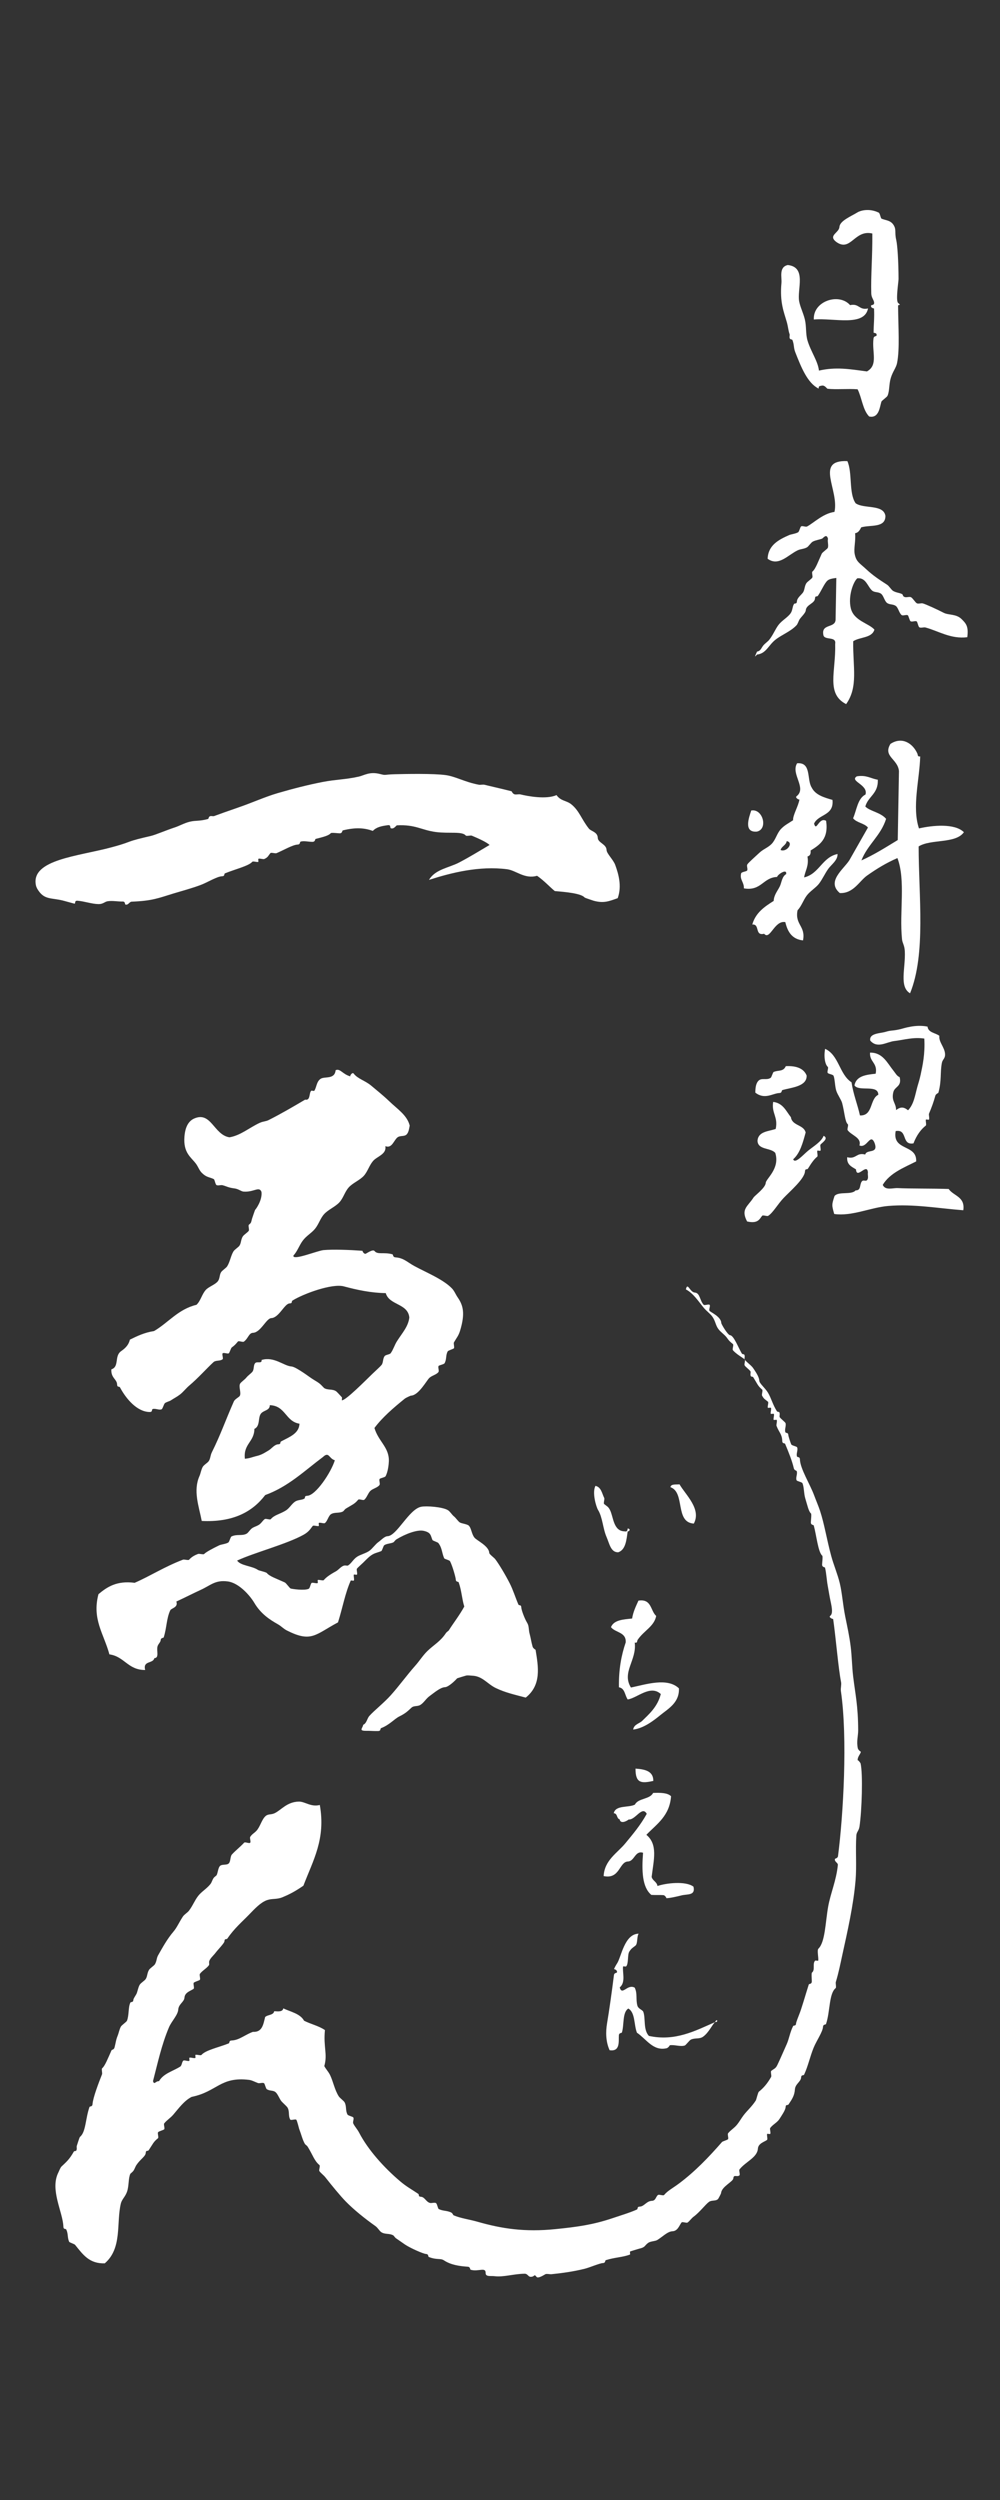 <?xml version="1.0" encoding="utf-8"?>
<!-- Generator: Adobe Illustrator 15.1.0, SVG Export Plug-In . SVG Version: 6.00 Build 0)  -->
<!DOCTYPE svg PUBLIC "-//W3C//DTD SVG 1.1//EN" "http://www.w3.org/Graphics/SVG/1.1/DTD/svg11.dtd">
<svg version="1.1" id="レイヤー_1" xmlns="http://www.w3.org/2000/svg" xmlns:xlink="http://www.w3.org/1999/xlink" x="0px"
	 y="0px" width="80px" height="200px" viewBox="0 0 80 200" enable-background="new 0 0 80 200" xml:space="preserve">
<rect x="0" y="0" width="80" height="200" fill="#333333" stroke="none"/>
<g>
	<path fill-rule="evenodd" fill="#ffffff" clip-rule="evenodd" d="M69.532,33.319c-0.514-0.525-0.577-1.487-0.923-2.176
		c-0.779-0.061-1.719,0.034-2.399-0.042c-0.075-0.009-0.218-0.309-0.476-0.249c-0.182,0.042-0.243,0.02-0.244,0.236
		c-0.887-0.438-1.389-1.688-1.869-2.914c-0.142-0.36-0.078-0.591-0.224-0.964c-0.04-0.104-0.228,0.01-0.235-0.244
		c-0.002-0.064,0.027-0.181,0.004-0.24c-0.105-0.28-0.107-0.555-0.223-0.964c-0.229-0.805-0.572-1.564-0.426-3.128
		c0.041-0.445-0.223-1.272,0.506-1.432c1.529,0.169,0.734,1.948,0.908,2.897c0.09,0.482,0.318,0.896,0.455,1.448
		c0.136,0.545,0.057,1.155,0.211,1.684c0.26,0.888,0.838,1.656,0.918,2.417c1.373-0.308,2.422-0.123,3.839,0.067
		c0.919-0.508,0.39-1.525,0.526-2.631c0.029-0.229,0.229-0.167,0.244-0.236c0.057-0.258-0.235-0.187-0.235-0.244
		c0.001-0.649,0.075-1.191,0.033-1.92c-0.001-0.021-0.282-0.028-0.235-0.244c0.012-0.057,0.264,0,0.244-0.235
		c-0.02-0.216-0.219-0.382-0.229-0.725c-0.041-1.452,0.102-2.987,0.084-4.799c-1.438-0.34-1.718,1.515-2.892,0.669
		c-0.667-0.527,0.228-0.709,0.261-1.195c0.034-0.494,0.92-0.843,1.461-1.175c0.182-0.112,0.886-0.354,1.68,0.029
		c0.109,0.053,0.143,0.442,0.23,0.484c0.281,0.133,0.705,0.112,0.953,0.497c0.251,0.391,0.072,0.573,0.219,1.204
		c0.1,0.436,0.181,1.719,0.186,3.123c0.001,0.214-0.244,1.741-0.033,1.92c0.313,0.265-0.007,0.071-0.005,0.239
		c0.015,1.734,0.141,3.434-0.079,4.56c-0.078,0.394-0.336,0.658-0.5,1.19c-0.16,0.514-0.092,1.049-0.266,1.436
		c-0.055,0.117-0.461,0.385-0.489,0.472C70.377,32.559,70.321,33.49,69.532,33.319z"/>
	<path fill-rule="evenodd" fill="#ffffff" clip-rule="evenodd" d="M69.442,24.676c-0.296,1.484-2.743,0.742-4.335,0.885
		c-0.083-1.475,2.018-2.159,2.9-1.15C68.744,24.25,68.706,24.837,69.442,24.676z"/>
	<path fill-rule="evenodd" fill="#ffffff" clip-rule="evenodd" d="M68.912,68.834c1.043-0.468,1.966-1.059,2.908-1.63
		c0.033-1.84,0.064-3.679,0.097-5.519c-0.094-0.984-1.298-1.157-0.682-2.172c0.933-0.612,1.781-0.044,2.147,0.757
		c0.068,0.151,0,0.269,0.234,0.245c-0.049,1.847-0.67,4.042-0.1,5.759c1.083-0.249,2.867-0.423,3.596,0.303
		c-0.666,0.941-2.639,0.525-3.621,1.137c-0.002,3.923,0.596,8.601-0.686,11.75c-0.89-0.525-0.352-2.008-0.42-3.368
		c-0.027-0.505-0.189-0.62-0.224-0.964c-0.221-2.19,0.305-4.707-0.367-6.487c-0.915,0.399-1.66,0.858-2.425,1.397
		c-0.623,0.44-1.096,1.453-2.185,1.402c-1.087-0.923,0.288-1.887,0.766-2.626c0.493-0.875,0.993-1.741,1.486-2.615
		c-0.288-0.352-0.909-0.379-1.188-0.741c0.291-0.674,0.36-1.581,0.993-1.903c0.23-0.792-1.314-1.064-0.694-1.453
		c0.782-0.125,1.113,0.184,1.675,0.27c0.059,1.118-0.767,1.323-0.997,2.143c0.366,0.387,1.209,0.458,1.663,0.989
		C70.465,66.858,69.409,67.557,68.912,68.834z"/>
	<path fill-rule="evenodd" fill="#ffffff" clip-rule="evenodd" d="M62.893,69.928c0.081-0.486-0.695,0.038-0.725,0.228
		c-1.139,0.042-1.252,1.147-2.656,0.914c0.023-0.497-0.355-0.698-0.219-1.204c0.031-0.117,0.443-0.144,0.483-0.231
		c0.062-0.128-0.063-0.36,0.009-0.48c0.088-0.147,0.674-0.657,0.977-0.943c0.296-0.279,0.694-0.41,0.973-0.703
		c0.331-0.349,0.414-0.839,0.741-1.188c0.3-0.32,0.638-0.475,0.972-0.703c-0.032-0.404,0.424-1.119,0.51-1.672
		c-0.013,0.082-0.377-0.134-0.236-0.243c0.855-0.66-0.482-1.784,0.046-2.64c1.168-0.105,0.759,1.312,1.167,1.94
		c0.289,0.586,0.969,0.793,1.663,0.989c0.134,1.28-1.12,1.121-1.474,1.896c0.197,0.711,0.369-0.551,0.964-0.224
		c0.214,1.442-0.505,1.92-1.241,2.378c0.033,0.28-0.061,0.427-0.248,0.477c0.125,0.781-0.184,1.113-0.27,1.675
		c1.217-0.288,1.434-1.61,2.673-1.874c0.027,0.499-0.501,0.851-0.741,1.187c-0.281,0.396-0.456,0.813-0.741,1.188
		c-0.239,0.315-0.72,0.602-0.976,0.943c-0.285,0.38-0.408,0.824-0.741,1.188c-0.228,1.163,0.665,1.244,0.438,2.407
		c-0.881-0.094-1.236-0.693-1.415-1.464c-0.88-0.165-1.222,1.485-1.696,0.931c-0.775,0.197-0.315-0.797-0.947-0.737
		c0.265-0.947,0.98-1.427,1.713-1.891c0.018-0.491,0.333-0.823,0.502-1.19C62.534,70.579,62.558,70.125,62.893,69.928z M62.446,68
		c0.49,0.219,1.088-0.604,0.491-0.711C62.875,67.631,62.535,67.688,62.446,68z"/>
	<path fill-rule="evenodd" fill="#ffffff" clip-rule="evenodd" d="M44.52,63.607c0.363,0.503,0.781,0.413,1.188,0.741
		c0.643,0.52,0.818,1.211,1.406,1.945c0.166,0.207,0.691,0.262,0.707,0.732c0.015,0.404,0.687,0.498,0.703,0.972
		c0.012,0.304,0.54,0.767,0.699,1.212c0.252,0.704,0.541,1.669,0.194,2.644c-0.737,0.264-1.13,0.42-1.924,0.207
		c0.009,0.002-0.7-0.232-0.716-0.252c-0.273-0.345-1.576-0.454-2.391-0.521c-0.354-0.281-0.853-0.833-1.42-1.225
		c-0.994,0.288-1.68-0.429-2.391-0.522c-2.229-0.291-4.495,0.283-6.256,0.852c0.503-0.856,1.594-0.962,2.425-1.398
		c0.881-0.463,1.641-0.938,2.424-1.398c-0.272-0.243-0.902-0.524-1.428-0.745c-0.084-0.036-0.427,0.059-0.479-0.008
		c-0.283-0.357-1.335-0.142-2.396-0.282c-1.157-0.152-1.618-0.612-3.111-0.534c-0.06,0.003-0.242,0.328-0.484,0.232
		c-0.094-0.038,0.029-0.28-0.236-0.245c-0.511,0.068-0.913,0.148-1.208,0.458c-0.677-0.242-1.364-0.295-2.399-0.042
		c-0.062,0.015-0.024,0.228-0.245,0.236c-0.091,0.003-0.668-0.073-0.719-0.013c-0.167,0.196-0.576,0.299-1.208,0.459
		c-0.065,0.017-0.021,0.227-0.245,0.235c-0.276,0.01-0.697-0.101-0.959-0.017c-0.087,0.029-0.004,0.228-0.245,0.236
		c-0.388,0.014-1.157,0.467-1.692,0.69c-0.086,0.037-0.423-0.075-0.479-0.008c-0.194,0.229-0.189,0.334-0.489,0.472
		c-0.087,0.041-0.421-0.078-0.479-0.008c-0.024,0.028,0.025,0.226-0.004,0.24c-0.089,0.039-0.422-0.078-0.48-0.009
		c-0.284,0.335-1.408,0.604-2.177,0.922c-0.11,0.045,0.014,0.227-0.244,0.236c-0.406,0.014-1.157,0.488-1.692,0.69
		c-0.71,0.27-1.493,0.475-2.172,0.682c-1.269,0.387-1.704,0.594-3.371,0.661c-0.177,0.008-0.267,0.293-0.485,0.232
		c-0.071-0.02,0.004-0.25-0.236-0.245c-0.385,0.011-0.819-0.083-1.199-0.021c-0.235,0.039-0.362,0.234-0.725,0.228
		c-0.543-0.01-1.138-0.228-1.675-0.27c-0.277-0.021-0.145,0.218-0.244,0.236c-0.018,0.004-0.733-0.203-0.956-0.257
		c-0.897-0.215-1.418-0.061-1.907-0.753c-0.103-0.146-0.192-0.282-0.231-0.484c-0.39-2.042,3.41-2.298,6.053-3.015
		c0.515-0.14,0.881-0.24,1.448-0.456c0.346-0.132,0.889-0.266,1.688-0.45c0.384-0.089,1.241-0.461,1.932-0.687
		c0.348-0.112,0.773-0.357,1.208-0.458c0.501-0.116,0.744-0.022,1.444-0.215c0.072-0.021,0.016-0.228,0.245-0.236
		c0.063-0.001,0.18,0.027,0.239,0.004c0.286-0.108,1.267-0.458,1.933-0.686c1.072-0.366,2.143-0.853,3.141-1.146
		c1.249-0.366,2.531-0.688,3.616-0.897c1.081-0.209,1.788-0.185,2.889-0.429c0.425-0.095,0.858-0.421,1.684-0.211
		c0.535,0.135,0.268,0.045,1.2,0.021c0.823-0.022,3.094-0.068,4.079,0.071c0.786,0.111,1.535,0.562,2.627,0.766
		c0.153,0.029,0.331-0.031,0.48,0.008c0.217,0.059,1.414,0.329,2.15,0.518c0.001,0,0.099,0.208,0.236,0.243
		c0.15,0.041,0.328-0.027,0.48,0.009C42.178,63.688,43.704,63.979,44.52,63.607z"/>
	<path fill-rule="evenodd" fill="#ffffff" clip-rule="evenodd" d="M60.101,64.84c0.931-0.17,1.366,1.492,0.451,1.688
		C59.462,66.622,59.916,65.393,60.101,64.84z"/>
	<path fill-rule="evenodd" fill="#ffffff" clip-rule="evenodd" d="M73.077,91.47c-0.991,0.172-0.431-1.157-1.423-0.985
		c-0.297,1.624,1.713,1.02,1.639,2.429c-1.004,0.507-2.096,0.925-2.674,1.874c0.203,0.472,0.8,0.241,1.196,0.26
		c0.967,0.05,2.807,0.024,4.079,0.071c0.389,0.568,1.33,0.604,1.17,1.701c-2.043-0.157-3.961-0.513-5.994-0.345
		c-1.431,0.118-2.92,0.849-4.332,0.644c-0.203-0.706-0.203-0.741,0.025-1.439c0.327-0.395,1.36-0.058,1.688-0.451
		c0.45,0.015,0.297-0.449,0.493-0.711c0.149-0.2,0.387,0.108,0.483-0.232c0.043-0.148-0.024-0.329,0.008-0.479
		c-0.05-0.844-0.903,0.585-0.955-0.257c-0.348-0.215-0.754-0.373-0.703-0.972c0.731,0.187,0.713-0.402,1.443-0.215
		c0.106-0.461,1.1-0.001,0.738-0.947c-0.347-0.799-0.596,0.488-1.205,0.219c0.197-0.623-0.639-0.804-0.938-1.217
		c-0.063-0.086,0.087-0.414,0.009-0.48c-0.225-0.189-0.256-0.946-0.451-1.688c-0.07-0.265-0.348-0.636-0.463-0.968
		c-0.119-0.342-0.11-0.903-0.219-1.204c-0.051-0.139-0.397-0.139-0.476-0.248c-0.063-0.087,0.086-0.414,0.009-0.48
		c-0.188-0.158-0.344-0.71-0.216-1.444c1.11,0.502,1.136,2.049,2.114,2.678c0.141,0.964,0.473,1.744,0.674,2.652
		c1.063,0.044,0.769-1.32,1.469-1.654c-0.004-0.861-1.565-0.219-1.908-0.753c0.143-0.75,0.91-0.85,1.697-0.931
		c0.173-0.875-0.504-0.93-0.451-1.688c1.02-0.015,1.364,0.817,1.895,1.474c0.135,0.166,0.251,0.402,0.473,0.488
		c0.191,0.769-0.391,0.735-0.502,1.191c-0.186,0.73,0.23,0.879,0.215,1.444c0.361-0.272,0.609-0.268,0.961,0.017
		c0.471-0.498,0.549-1.174,0.752-1.907c0.074-0.264,0.168-0.537,0.258-0.956c0.154-0.728,0.358-1.633,0.29-2.876
		c-0.899-0.134-1.655,0.113-2.404,0.198c-0.613,0.071-1.349,0.628-1.919-0.033c-0.117-0.597,0.805-0.576,1.212-0.699
		c0.522-0.157,0.498-0.056,1.204-0.219c0.229-0.053,1.186-0.402,2.164-0.203c0.059,0.494,0.633,0.491,0.947,0.737
		c-0.066,0.493,0.424,0.913,0.455,1.448c0.021,0.386-0.194,0.414-0.254,0.716c-0.15,0.781-0.008,1.41-0.281,2.395
		c-0.002,0.011-0.205,0.092-0.244,0.236c-0.127,0.474-0.284,0.906-0.505,1.431c-0.036,0.085,0.059,0.428-0.009,0.48
		c-0.027,0.022-0.226-0.033-0.239-0.004c-0.042,0.086,0.062,0.424-0.009,0.479C73.689,90.341,73.34,90.788,73.077,91.47z"/>
	<path fill-rule="evenodd" fill="#ffffff" clip-rule="evenodd" d="M64.531,86.04c0.039,0.899-1.266,0.961-1.941,1.167
		c-0.081,0.025-0.008,0.228-0.244,0.236c-0.524,0.018-1.165,0.559-1.92-0.033c0.001-0.408,0.055-0.759,0.258-0.956
		c0.26-0.25,0.634-0.011,0.964-0.223c0.09-0.058,0.17-0.442,0.249-0.475c0.381-0.165,0.76,0,0.968-0.464
		C63.719,85.252,64.3,85.478,64.531,86.04z"/>
	<path fill-rule="evenodd" fill="#ffffff" clip-rule="evenodd" d="M32.776,90.046c-0.049,0.273-0.09,0.558-0.252,0.715
		c-0.189,0.183-0.505,0.06-0.724,0.228c-0.299,0.23-0.44,0.917-0.972,0.703c0.113,0.652-0.662,0.814-0.981,1.183
		c-0.31,0.359-0.435,0.85-0.74,1.188c-0.328,0.361-0.896,0.573-1.217,0.939c-0.313,0.355-0.424,0.845-0.741,1.187
		c-0.335,0.36-0.886,0.576-1.217,0.939c-0.316,0.348-0.433,0.819-0.741,1.188c-0.292,0.35-0.682,0.545-0.976,0.943
		c-0.283,0.382-0.41,0.823-0.742,1.188c-0.094,0.441,1.924-0.395,2.408-0.438c0.753-0.068,2.012-0.025,3.12,0.054
		c-0.019-0.001,0.069,0.241,0.235,0.244c0.048,0,0.587-0.401,0.725-0.227c0.25,0.318,0.737,0.07,1.435,0.264
		c0.059,0.017,0.019,0.229,0.236,0.244c0.485,0.034,0.753,0.211,1.192,0.501c0.786,0.521,2.514,1.137,3.326,1.979
		c0.203,0.21,0.297,0.483,0.467,0.728c0.442,0.639,0.604,1.279,0.194,2.644c-0.131,0.434-0.281,0.575-0.497,0.952
		c-0.049,0.086,0.066,0.42-0.009,0.48c-0.066,0.051-0.447,0.17-0.483,0.231c-0.183,0.312-0.073,0.632-0.257,0.956
		c-0.058,0.1-0.444,0.146-0.485,0.23c-0.054,0.116,0.07,0.381-0.008,0.48c-0.166,0.211-0.533,0.278-0.728,0.467
		c-0.224,0.217-0.854,1.393-1.464,1.415c-0.053,0.002-0.426,0.185-0.484,0.231c-0.944,0.762-1.819,1.521-2.441,2.357
		c0.321,1.086,1.189,1.543,1.153,2.661c-0.007,0.235-0.065,0.834-0.261,1.196c-0.055,0.104-0.443,0.145-0.483,0.23
		c-0.056,0.117,0.068,0.378-0.008,0.48c-0.161,0.213-0.536,0.28-0.728,0.467c-0.187,0.18-0.29,0.559-0.493,0.712
		c-0.085,0.063-0.413-0.089-0.479-0.009c-0.304,0.358-0.448,0.381-0.972,0.703c-0.114,0.07-0.184,0.202-0.245,0.236
		c-0.3,0.168-0.669,0.034-0.964,0.223c-0.203,0.13-0.294,0.592-0.493,0.712c-0.088,0.054-0.416-0.085-0.479-0.009
		c-0.024,0.027,0.025,0.227-0.004,0.24c-0.087,0.04-0.421-0.077-0.48-0.009c-0.15,0.178-0.272,0.451-0.732,0.708
		c-1.359,0.756-3.94,1.424-5.317,2.066c0.28,0.422,1.188,0.418,1.668,0.75c0.086,0.059,0.647,0.166,0.715,0.253
		c0.208,0.261,0.798,0.454,1.427,0.745c0.117,0.053,0.386,0.459,0.472,0.487c0.123,0.04,1.098,0.181,1.439,0.025
		c0.122-0.055,0.148-0.425,0.249-0.476c0.089-0.045,0.42,0.08,0.48,0.008c0.023-0.027-0.026-0.226,0.004-0.239
		c0.087-0.04,0.421,0.077,0.479,0.009c0.185-0.219,0.474-0.432,0.972-0.703c0.226-0.123,0.451-0.459,0.729-0.469
		c0.048,0,0.201,0.029,0.239,0.005c0.279-0.178,0.416-0.503,0.733-0.707c0.255-0.165,0.706-0.278,0.968-0.463
		c0.253-0.181,0.492-0.542,0.732-0.708c0.188-0.129,0.479-0.459,0.728-0.467c0.744-0.025,1.71-2.153,2.682-2.354
		c0.417-0.087,1.741,0.01,2.155,0.277c0.171,0.11,0.319,0.371,0.471,0.488c0.145,0.111,0.333,0.398,0.471,0.488
		c0.129,0.084,0.587,0.131,0.716,0.253c0.217,0.207,0.219,0.672,0.462,0.968c0.194,0.234,1.16,0.666,1.179,1.221
		c0.004,0.1,0.394,0.387,0.472,0.488c0.282,0.368,0.79,1.203,1.166,1.941c0.272,0.534,0.447,1.123,0.691,1.691
		c0.048,0.113,0.227-0.016,0.235,0.244c0.007,0.203,0.262,0.888,0.459,1.209c0.186,0.302,0.098,0.523,0.224,0.963
		c0.069,0.249,0.114,0.585,0.222,0.965c0.038,0.131,0.237,0.248,0.236,0.244c0.223,1.363,0.487,2.812-0.787,3.826
		c-0.973-0.258-1.633-0.402-2.387-0.761c-0.685-0.327-1.07-0.966-1.903-0.993c-0.142-0.006-0.342-0.041-0.479-0.009
		c0.009-0.003-0.707,0.206-0.725,0.227c-0.12,0.143-0.674,0.693-0.972,0.704c-0.36,0.012-0.848,0.435-1.212,0.699
		c-0.304,0.218-0.447,0.516-0.733,0.707c-0.235,0.156-0.525,0.049-0.724,0.227c-0.274,0.246-0.433,0.438-0.972,0.703
		c-0.399,0.196-0.787,0.678-1.457,0.936c-0.104,0.039,0.009,0.227-0.244,0.235c-0.319,0.011-0.64-0.024-0.96-0.017
		c-0.614,0-0.29-0.184-0.231-0.484c0.281-0.123,0.299-0.495,0.493-0.711c0.38-0.425,1.163-1.042,1.709-1.65
		c0.685-0.764,1.281-1.6,1.961-2.367c0.343-0.385,0.611-0.826,0.981-1.182c0.498-0.482,1.026-0.752,1.465-1.416
		c0.073-0.111,0.206-0.174,0.243-0.235c0.321-0.521,0.857-1.206,1.233-1.899c-0.188-0.576-0.209-1.26-0.447-1.928
		c-0.033-0.096-0.227,0.004-0.235-0.244c-0.004-0.134-0.249-1.043-0.456-1.447c-0.053-0.104-0.438-0.162-0.475-0.249
		c-0.193-0.45-0.152-0.802-0.459-1.208c-0.058-0.076-0.445-0.179-0.475-0.248c-0.157-0.365-0.104-0.598-0.708-0.732
		c-0.511-0.113-1.471,0.252-2.171,0.682c-0.115,0.07-0.182,0.201-0.245,0.236c-0.179,0.102-0.516,0.092-0.725,0.227
		c-0.088,0.059-0.171,0.443-0.248,0.477c-0.318,0.137-0.591,0.137-0.968,0.463c-0.151,0.129-0.342,0.329-0.489,0.471
		c-0.105,0.104-0.416,0.372-0.488,0.473c-0.061,0.086,0.071,0.417-0.008,0.48c-0.029,0.021-0.226-0.035-0.24-0.004
		c-0.042,0.086,0.063,0.422-0.008,0.479c-0.027,0.021-0.228-0.031-0.24-0.004c-0.451,1.018-0.639,2.132-1.019,3.344
		c-1.818,0.971-2.121,1.645-4.092,0.647c-0.281-0.143-0.427-0.331-0.711-0.493c-0.665-0.373-1.377-0.844-1.89-1.713
		c-0.345-0.581-1.226-1.6-2.131-1.717c-1.009-0.131-1.358,0.312-2.172,0.682c-0.552,0.252-1.221,0.596-1.936,0.927
		c0.166,0.485-0.404,0.519-0.492,0.711c-0.303,0.656-0.278,1.411-0.518,2.151c-0.025,0.076-0.228,0.006-0.245,0.236
		c-0.01,0.154-0.192,0.291-0.248,0.477c-0.106,0.355,0.16,0.934-0.257,0.955c-0.105,0.461-0.934,0.174-0.736,0.947
		c-1.389,0.004-1.649-1.082-2.859-1.25c-0.453-1.662-1.405-2.811-0.876-4.816c0.697-0.581,1.459-1.094,2.896-0.909
		c1.27-0.554,2.377-1.284,3.874-1.854c0.085-0.032,0.424,0.073,0.479,0.009c0.183-0.215,0.44-0.363,0.729-0.467
		c0.084-0.031,0.426,0.071,0.479,0.008c0.123-0.145,0.714-0.463,1.212-0.699c0.14-0.066,0.563-0.111,0.724-0.227
		c0.09-0.066,0.165-0.436,0.249-0.477c0.424-0.207,0.84-0.026,1.204-0.219c0.157-0.083,0.284-0.352,0.488-0.472
		c0.162-0.096,0.311-0.126,0.485-0.231c0.219-0.133,0.313-0.354,0.488-0.471c0.088-0.06,0.415,0.084,0.48,0.008
		c0.294-0.348,0.72-0.393,1.212-0.699c0.272-0.17,0.472-0.536,0.733-0.707c0.226-0.148,0.507-0.111,0.724-0.227
		c0.128-0.068-0.028-0.228,0.244-0.236c0.685-0.024,1.915-1.879,2.21-2.842c-0.487-0.143-0.458-0.73-0.956-0.258
		c-1.464,1.09-2.752,2.362-4.614,3.041c-1.04,1.366-2.603,2.189-5.077,2.071c-0.229-1.177-0.708-2.422-0.177-3.604
		c0.082-0.181,0.126-0.484,0.252-0.715c0.092-0.166,0.396-0.329,0.489-0.473c0.143-0.22,0.11-0.43,0.252-0.715
		c0.704-1.416,1.07-2.51,1.751-4.051c0.092-0.209,0.435-0.342,0.488-0.471c0.109-0.261-0.122-0.717,0.017-0.959
		c0.069-0.119,0.375-0.328,0.489-0.473c0.152-0.191,0.348-0.305,0.488-0.471c0.166-0.197,0.058-0.561,0.253-0.717
		c0.148-0.119,0.532,0.084,0.484-0.23c1.01-0.299,1.771,0.479,2.391,0.521c0.211,0.016,0.633,0.285,0.952,0.496
		c0.26,0.172,0.445,0.316,0.711,0.492c0.27,0.18,0.496,0.279,0.712,0.493c0.02,0.019,0.24,0.247,0.236,0.243
		c0.288,0.188,0.668,0.059,0.956,0.258c0.1,0.07,0.37,0.385,0.471,0.488c0.012,0.012-0.013,0.24-0.004,0.24
		c0.325-0.002,1.879-1.578,2.438-2.117c0.223-0.217,0.618-0.57,0.732-0.709c0.153-0.185,0.089-0.505,0.252-0.715
		c0.089-0.115,0.405-0.122,0.484-0.232c0.206-0.284,0.308-0.652,0.497-0.951c0.425-0.672,0.904-1.169,0.993-1.902
		c-0.116-1.147-1.605-0.967-1.886-1.953c-1.168-0.014-2.289-0.254-3.352-0.539c-0.936-0.252-3.224,0.583-4.101,1.129
		c-0.134,0.084,0.033,0.226-0.244,0.235c-0.4,0.015-0.852,1.153-1.46,1.175c-0.399,0.015-0.852,1.153-1.461,1.175
		c-0.339,0.012-0.378,0.446-0.732,0.707c-0.086,0.063-0.413-0.087-0.479-0.009c-0.192,0.228-0.245,0.293-0.489,0.473
		c-0.079,0.059-0.177,0.444-0.249,0.475c-0.109,0.047-0.39-0.082-0.479-0.008c-0.08,0.066,0.072,0.416-0.009,0.48
		c-0.205,0.162-0.539,0.059-0.725,0.227c-0.536,0.49-1.218,1.268-1.953,1.887c-0.236,0.199-0.478,0.513-0.732,0.707
		c-0.242,0.186-0.468,0.294-0.728,0.467c-0.12,0.08-0.379,0.131-0.485,0.232c-0.073,0.07-0.17,0.434-0.248,0.477
		c-0.185,0.1-0.526-0.093-0.721-0.014c-0.109,0.045,0.02,0.24-0.243,0.236c-1.02-0.017-1.893-1.072-2.367-1.962
		c-0.068-0.128-0.226,0.028-0.236-0.245c-0.015-0.427-0.505-0.518-0.458-1.207c0.643-0.201,0.237-1.038,0.745-1.428
		c0.202-0.154,0.609-0.4,0.736-0.947c0.586-0.289,1.176-0.573,1.932-0.686c1.156-0.678,1.928-1.749,3.397-2.102
		c0.339-0.323,0.428-0.838,0.741-1.188c0.239-0.266,0.758-0.42,0.973-0.703c0.16-0.21,0.12-0.51,0.252-0.715
		c0.101-0.156,0.4-0.332,0.489-0.473c0.224-0.358,0.294-0.853,0.5-1.191c0.099-0.16,0.396-0.328,0.489-0.471
		c0.131-0.205,0.103-0.465,0.252-0.716c0.091-0.153,0.41-0.336,0.489-0.472c0.05-0.087-0.067-0.421,0.008-0.479
		c0.199-0.158,0.169-0.181,0.249-0.476c-0.003,0.009,0.231-0.699,0.252-0.716c0.054-0.043,0.586-0.774,0.505-1.432
		c-0.189-0.485-0.603,0.042-1.44-0.025c-0.189-0.015-0.401-0.214-0.715-0.253c-0.511-0.063-0.599-0.161-0.956-0.256
		c-0.138-0.038-0.352,0.052-0.48-0.008c-0.109-0.053-0.143-0.443-0.231-0.485c-0.365-0.172-0.578-0.126-0.951-0.496
		c-0.206-0.204-0.292-0.493-0.468-0.729c-0.395-0.532-1.027-0.862-0.922-2.177c0.034-0.42,0.149-1.138,0.745-1.426
		c1.393-0.643,1.592,1.289,2.855,1.489c0.896-0.15,1.602-0.782,2.42-1.157c0.294-0.134,0.469-0.099,0.724-0.228
		c0.988-0.498,1.969-1.074,2.91-1.629c0.45,0.095,0.295-0.556,0.492-0.712c0.037-0.029,0.215,0.041,0.24,0.004
		c0.187-0.268,0.166-0.715,0.496-0.951c0.326-0.232,1.136,0.082,1.213-0.699c0.377-0.157,0.543,0.327,1.191,0.501
		c-0.095-0.026,0.144-0.366,0.245-0.236c0.341,0.443,0.92,0.558,1.422,0.985c0.38,0.322,0.911,0.739,1.419,1.225
		C31.802,88.739,32.565,89.21,32.776,90.046z M21.584,112.414c0,0.451-0.523,0.389-0.732,0.707
		c-0.218,0.331-0.035,0.977-0.501,1.191c-0.008,1.051-0.894,1.191-0.761,2.388c0.429-0.038,0.564-0.131,0.964-0.224
		c0.401-0.092,0.708-0.307,0.968-0.463c0.183-0.109,0.443-0.457,0.728-0.467c0.272-0.01,0.116-0.168,0.244-0.236
		c0.667-0.355,1.433-0.626,1.465-1.414C22.835,113.723,22.849,112.451,21.584,112.414z"/>
	<path fill-rule="evenodd" fill="#ffffff" clip-rule="evenodd" d="M53.635,118.975c0.043-0.281,0.441-0.195,0.725-0.229
		c0.492,0.85,1.77,1.977,1.145,3.141C53.975,121.791,54.831,119.393,53.635,118.975z"/>
	<path fill-rule="evenodd" fill="#ffffff" clip-rule="evenodd" d="M51.076,128.051c1.068-0.166,0.951,0.811,1.419,1.226
		c-0.161,0.835-0.966,1.16-1.474,1.895c-0.082,0.12-0.003,0.29-0.244,0.235c0.182,1.411-1.063,2.37-0.303,3.596
		c1.176-0.242,2.912-0.827,3.84,0.066c0.049,1.143-0.854,1.625-1.479,2.135c-0.555,0.455-1.348,1.063-2.18,1.162
		c0.058-0.426,0.493-0.469,0.732-0.707c0.494-0.492,1.216-1.092,1.477-2.135c-0.838-0.773-1.885,0.318-2.646,0.434
		c-0.236-0.323-0.213-0.896-0.703-0.973c-0.026-1.411,0.191-2.568,0.542-3.591c0.055-0.839-0.831-0.77-1.179-1.22
		c0.229-0.578,0.976-0.619,1.691-0.691C50.659,128.923,50.877,128.496,51.076,128.051z"/>
	<path fill-rule="evenodd" fill="#ffffff" clip-rule="evenodd" d="M50.842,141.488c0.757,0.057,1.428,0.194,1.424,0.985
		C51.313,142.683,50.832,142.672,50.842,141.488z"/>
	<path fill-rule="evenodd" fill="#ffffff" clip-rule="evenodd" d="M53.684,143.699c-0.117,1.588-1.152,2.227-1.975,3.086
		c0.93,0.773,0.594,1.967,0.422,3.368c0.078,0.315,0.416,0.384,0.467,0.728c0.682-0.236,2.254-0.42,2.879,0.051
		c0.178,0.738-0.492,0.576-0.972,0.703c-0.243,0.063-0.978,0.234-1.204,0.219c0.034,0.002-0.089-0.234-0.235-0.244
		c-0.319-0.022-0.641,0.002-0.96-0.018c-0.74-0.621-0.771-1.93-0.662-3.371c-0.649-0.201-0.674,0.68-1.212,0.699
		c-0.704,0.024-0.634,1.441-1.94,1.166c0.063-1.271,1.094-1.844,1.727-2.611c0.613-0.742,1.232-1.477,1.721-2.369
		c-0.373-0.681-0.905,0.505-1.448,0.454c-0.196,0.163-0.663,0.362-0.72-0.013c-0.26-0.063-0.154-0.479-0.471-0.487
		c0.139-0.671,1.164-0.425,1.691-0.69c0.271-0.535,1.186-0.401,1.457-0.936C52.84,143.412,53.404,143.418,53.684,143.699z"/>
	<path fill-rule="evenodd" fill="#ffffff" clip-rule="evenodd" d="M66.24,43.104c-0.115-0.463-0.392-0.042-0.479-0.009
		c-0.185,0.07-0.488,0.112-0.725,0.227c-0.159,0.077-0.353,0.401-0.488,0.472c-0.271,0.139-0.479,0.114-0.725,0.227
		c-0.775,0.361-1.533,1.326-2.412,0.679c0.039-1.077,0.873-1.52,1.713-1.89c0.172-0.076,0.513-0.105,0.725-0.228
		c0.098-0.056,0.165-0.44,0.248-0.476c0.13-0.056,0.357,0.076,0.48,0.008c0.549-0.301,1.271-1.034,2.181-1.162
		c0.39-1.759-1.61-4.171,1.03-4.063c0.419,0.932,0.102,2.575,0.662,3.372c0.654,0.468,2.219,0.059,2.383,1.001
		c0.017,0.996-1.203,0.708-1.937,0.926c-0.11,0.212-0.218,0.426-0.489,0.472c0.065,0.599-0.124,1.219-0.029,1.679
		c0.129,0.616,0.371,0.688,0.939,1.217c0.498,0.463,0.981,0.792,1.66,1.229c0.146,0.095,0.336,0.41,0.471,0.488
		c0.256,0.149,0.48,0.138,0.715,0.253c0.094,0.045,0.025,0.188,0.236,0.244c0.137,0.037,0.354-0.053,0.48,0.008
		c0.141,0.069,0.355,0.436,0.471,0.488c0.132,0.06,0.34-0.029,0.479,0.008c0.235,0.064,1.171,0.49,1.668,0.75
		c0.386,0.201,0.993,0.072,1.431,0.505c0.364,0.359,0.566,0.589,0.455,1.448c-1.322,0.163-2.303-0.498-3.347-0.779
		c-0.136-0.036-0.354,0.055-0.479-0.008c-0.107-0.053-0.145-0.442-0.232-0.483c-0.121-0.058-0.37,0.067-0.479-0.008
		c-0.09-0.061-0.154-0.448-0.232-0.485c-0.119-0.056-0.376,0.069-0.48-0.008c-0.201-0.147-0.27-0.585-0.467-0.728
		c-0.229-0.166-0.512-0.086-0.715-0.252c-0.195-0.159-0.271-0.585-0.469-0.728c-0.229-0.167-0.514-0.081-0.715-0.253
		c-0.352-0.3-0.492-1.062-1.184-0.981c-0.324,0.279-0.748,1.435-0.521,2.392c0.24,1.014,1.428,1.194,1.89,1.713
		c-0.198,0.69-1.171,0.579-1.696,0.93c-0.035,2.073,0.416,3.652-0.567,5.031c-1.628-0.839-0.81-2.604-0.876-4.815
		c0.114-0.661-0.891-0.241-0.948-0.736c-0.163-0.904,0.927-0.508,0.981-1.184c0.02-1.12,0.039-2.24,0.059-3.36
		c-0.275,0.04-0.562,0.07-0.725,0.228c-0.25,0.243-0.453,0.77-0.74,1.188c-0.092,0.132-0.225-0.042-0.244,0.236
		c-0.029,0.404-0.703,0.473-0.736,0.947c-0.015,0.205-0.373,0.525-0.493,0.711c-0.079,0.123-0.144,0.364-0.247,0.476
		c-0.475,0.506-1.18,0.751-1.702,1.17c-0.556,0.447-0.726,1.091-1.46,1.175c-0.294,0.331-0.094,0.019,0.004-0.24
		c0.289-0.043,0.336-0.279,0.488-0.471c0.146-0.186,0.359-0.311,0.488-0.472c0.313-0.39,0.48-0.844,0.74-1.188
		c0.282-0.369,0.744-0.601,0.977-0.943c0.156-0.229,0.127-0.497,0.254-0.715c0.072-0.125,0.225,0.036,0.244-0.236
		c0.02-0.284,0.377-0.532,0.492-0.711c0.132-0.205,0.104-0.464,0.252-0.716c0.091-0.153,0.41-0.336,0.489-0.472
		c0.05-0.087-0.067-0.42,0.009-0.479c0.251-0.2,0.467-0.826,0.744-1.428c0.054-0.116,0.46-0.385,0.488-0.471
		C66.299,43.605,66.184,43.327,66.24,43.104z"/>
	<path fill-rule="evenodd" fill="#ffffff" clip-rule="evenodd" d="M65.888,90.865c0.467,0.215-0.195,0.597-0.253,0.715
		c-0.041,0.086,0.063,0.424-0.008,0.479c-0.029,0.023-0.226-0.033-0.24-0.004c-0.043,0.087,0.063,0.424-0.009,0.48
		c-0.226,0.178-0.442,0.462-0.736,0.947c-0.077,0.127-0.226-0.038-0.245,0.236c-0.041,0.603-1.217,1.6-1.717,2.13
		c-0.47,0.498-0.845,1.177-1.225,1.419c-0.088,0.056-0.415-0.084-0.48-0.008c-0.214,0.252-0.318,0.658-1.207,0.458
		c-0.526-0.994,0.058-1.199,0.512-1.911c0.115-0.178,0.953-0.767,0.981-1.182c0.022-0.328,1.151-1.134,0.763-2.388
		c-0.361-0.437-1.404-0.218-1.424-0.985c0.068-0.743,0.865-0.734,1.457-0.935c0.205-0.985-0.348-1.238-0.203-2.164
		c0.794,0.099,1.029,0.737,1.419,1.225c0.095,0.694,1.022,0.585,1.179,1.221c-0.225,0.826-0.445,1.655-0.997,2.143
		c0.149,0.409,0.808-0.374,1.212-0.699C65.131,91.67,65.717,91.325,65.888,90.865z"/>
	<path fill-rule="evenodd" fill="#ffffff" clip-rule="evenodd" d="M54.871,103.154c0.137-0.628,0.307,0.224,0.716,0.252
		c0.421,0.03,0.39,0.643,0.703,0.973c0.077,0.082,0.401-0.073,0.479,0.008c0.08,0.083-0.084,0.392-0.008,0.48
		c0.109,0.127,0.925,0.466,0.943,0.977c0.003,0.09,0.51,0.959,0.703,0.972c0.302,0.022,0.689,1.063,0.934,1.457
		c0.084,0.134,0.227-0.033,0.236,0.245c0.002,0.047-0.029,0.201-0.004,0.238c0.16,0.242,0.527,0.45,0.707,0.733
		c0.119,0.187,0.451,0.638,0.464,0.968c0.008,0.225,0.476,0.585,0.702,0.973c0.26,0.445,0.368,0.928,0.695,1.452
		c0.084,0.136,0.227-0.033,0.236,0.244c0.002,0.056-0.029,0.19-0.005,0.24c0.056,0.11,0.448,0.405,0.472,0.487
		c0.061,0.215-0.094,0.515-0.014,0.721c0.043,0.105,0.228-0.01,0.236,0.244c0.003,0.068,0.16,0.568,0.229,0.725
		c0.049,0.114,0.432,0.154,0.476,0.248c0.089,0.198-0.093,0.517-0.013,0.721c0.04,0.104,0.227-0.01,0.235,0.242
		c0.026,0.759,0.813,1.98,1.149,2.902c0.133,0.364,0.328,0.811,0.459,1.207c0.355,1.078,0.534,2.281,0.897,3.617
		c0.194,0.716,0.507,1.446,0.683,2.172c0.186,0.766,0.247,1.716,0.433,2.648c0.171,0.852,0.334,1.576,0.438,2.406
		c0.102,0.803,0.104,1.621,0.199,2.404c0.174,1.447,0.398,2.34,0.403,4.328c0.001,0.42-0.15,0.896-0.025,1.439
		c0.026,0.111,0.237,0.291,0.236,0.244c0.007,0.189-0.271,0.383-0.253,0.716c-0.004-0.085,0.219,0.171,0.236,0.244
		c0.191,0.829,0.102,3.769-0.088,5.04c-0.055,0.357-0.234,0.426-0.253,0.715c-0.077,1.171,0.036,2.423-0.063,3.6
		c-0.166,1.967-0.639,4.047-1.064,5.982c-0.156,0.713-0.283,1.377-0.517,2.152c-0.024,0.079,0.051,0.432-0.009,0.479
		c-0.545,0.43-0.436,1.879-0.771,2.867c-0.026,0.08-0.228,0.002-0.243,0.236c-0.029,0.41-0.517,1.096-0.75,1.666
		c-0.295,0.723-0.435,1.447-0.758,2.148c-0.049,0.109-0.227-0.023-0.244,0.235c-0.023,0.345-0.466,0.511-0.496,0.952
		c-0.033,0.481-0.209,0.756-0.502,1.191c-0.088,0.131-0.225-0.043-0.242,0.234c-0.018,0.239-0.313,0.662-0.498,0.951
		c-0.172,0.271-0.551,0.453-0.732,0.709c-0.061,0.084,0.071,0.417-0.008,0.479c-0.029,0.023-0.225-0.033-0.24-0.004
		c-0.043,0.086,0.063,0.424-0.008,0.48c-0.201,0.158-0.703,0.266-0.732,0.707c-0.05,0.707-0.991,1.039-1.47,1.654
		c-0.065,0.085,0.073,0.416-0.009,0.48c-0.195,0.154-0.46-0.11-0.483,0.232c-0.02,0.275-0.944,0.656-0.981,1.182
		c-0.003,0.038-0.207,0.438-0.248,0.477c-0.194,0.188-0.492,0.06-0.724,0.228c-0.269,0.193-0.759,0.843-1.221,1.178
		c-0.177,0.129-0.338,0.37-0.489,0.472c-0.087,0.06-0.413-0.085-0.479-0.008c-0.166,0.195-0.292,0.692-0.734,0.707
		c-0.391,0.014-0.803,0.453-1.211,0.699c-0.171,0.104-0.535,0.091-0.725,0.227c-0.32,0.232-0.201,0.346-0.729,0.469
		c0.01-0.004-0.707,0.207-0.724,0.227c-0.021,0.025,0.022,0.23-0.004,0.24c-0.601,0.226-1.19,0.215-1.929,0.447
		c-0.085,0.025-0.006,0.227-0.244,0.235c-0.251,0.009-1.07,0.361-1.448,0.454c-0.9,0.223-1.714,0.336-2.647,0.435
		c-0.152,0.016-0.332-0.043-0.48-0.009c-0.043,0.01-0.592,0.395-0.725,0.227c-0.229-0.29-0.111-0.002-0.479-0.008
		c-0.196-0.004-0.233-0.252-0.477-0.248c-0.861,0.01-1.704,0.289-2.403,0.197c-0.307-0.039-0.722,0.07-0.716-0.252
		c0.009-0.514-0.572-0.082-1.196-0.261c-0.062-0.018-0.015-0.229-0.235-0.244c-0.637-0.044-1.337-0.133-1.911-0.513
		c-0.271-0.18-0.552-0.013-1.196-0.262c-0.093-0.035,0.009-0.227-0.236-0.244c-0.232-0.017-1.247-0.471-1.667-0.749
		c-0.259-0.173-0.444-0.316-0.711-0.493c-0.112-0.073-0.176-0.207-0.236-0.244c-0.297-0.182-0.659-0.061-0.956-0.256
		c-0.16-0.105-0.278-0.351-0.472-0.488c-0.891-0.633-1.732-1.316-2.366-1.962c-0.445-0.454-1.106-1.263-1.647-1.949
		c-0.124-0.158-0.376-0.347-0.471-0.487c-0.059-0.088,0.085-0.415,0.009-0.48c-0.423-0.358-0.516-0.773-0.935-1.457
		c-0.07-0.115-0.2-0.182-0.236-0.244c-0.195-0.344-0.261-0.688-0.459-1.208c-0.021-0.06-0.16-0.654-0.227-0.724
		c-0.066-0.068-0.433,0.068-0.48-0.008c-0.181-0.297-0.038-0.662-0.223-0.965c-0.07-0.113-0.365-0.365-0.472-0.488
		c-0.165-0.189-0.285-0.559-0.468-0.729c-0.201-0.188-0.461-0.085-0.716-0.252c-0.09-0.061-0.152-0.447-0.23-0.484
		c-0.133-0.063-0.343,0.042-0.48-0.008c-0.275-0.104-0.482-0.226-0.715-0.254c-2.303-0.275-2.55,0.949-4.585,1.36
		c-0.594,0.304-1.015,0.886-1.464,1.415c-0.245,0.287-0.506,0.426-0.733,0.707c-0.067,0.083,0.074,0.416-0.008,0.48
		c-0.086,0.068-0.423,0.146-0.484,0.23c-0.062,0.086,0.071,0.418-0.008,0.48c-0.369,0.292-0.394,0.438-0.736,0.947
		c-0.089,0.131-0.225-0.041-0.244,0.236c-0.02,0.271-0.432,0.492-0.736,0.947c-0.106,0.156-0.136,0.307-0.249,0.475
		c-0.047,0.072-0.242,0.23-0.245,0.236c-0.167,0.357-0.104,0.98-0.265,1.436c-0.146,0.414-0.415,0.605-0.497,0.952
		c-0.369,1.565,0.126,3.566-1.284,4.778c-1.234,0.034-1.732-0.684-2.375-1.482c-0.058-0.071-0.447-0.182-0.476-0.248
		c-0.149-0.346-0.063-0.611-0.223-0.965c-0.053-0.115-0.226,0.02-0.236-0.243c-0.041-1.167-1.093-2.953-0.404-4.327
		c0.048-0.099,0.164-0.396,0.249-0.477c0.328-0.316,0.627-0.545,0.981-1.183c0.067-0.123,0.225,0.033,0.243-0.235
		c0.005-0.064-0.02-0.183,0.004-0.24c0.011-0.027,0.212-0.685,0.252-0.716c0.477-0.377,0.434-1.456,0.762-2.388
		c0.03-0.084,0.228,0.002,0.244-0.234c0.037-0.518,0.484-1.688,0.762-2.389c0.034-0.084-0.057-0.428,0.008-0.479
		c0.225-0.178,0.479-0.834,0.746-1.428c0.037-0.082,0.19-0.035,0.245-0.236c0.099-0.37,0.104-0.591,0.256-0.955
		c0.071-0.17,0.131-0.498,0.253-0.716c0.067-0.12,0.451-0.374,0.488-0.472c0.176-0.461,0.086-1.056,0.265-1.436
		c0.053-0.111,0.226,0.023,0.245-0.236c0.008-0.111,0.186-0.346,0.249-0.475c0.089-0.186,0.122-0.485,0.252-0.717
		c0.093-0.164,0.396-0.328,0.488-0.471c0.136-0.21,0.105-0.455,0.253-0.715c0.086-0.154,0.413-0.34,0.488-0.473
		c0.152-0.271,0.115-0.475,0.253-0.715c0.366-0.639,0.706-1.277,1.233-1.899c0.272-0.322,0.413-0.681,0.741-1.188
		c0.11-0.171,0.374-0.321,0.489-0.472c0.319-0.42,0.437-0.793,0.74-1.187c0.258-0.335,0.693-0.583,0.977-0.944
		c0.12-0.152,0.134-0.303,0.249-0.475c0.074-0.112,0.207-0.176,0.245-0.236c0.092-0.15,0.118-0.552,0.251-0.716
		c0.165-0.2,0.545-0.054,0.725-0.228c0.158-0.153,0.104-0.554,0.252-0.715c0.307-0.334,0.608-0.551,0.977-0.943
		c0.075-0.08,0.401,0.085,0.48,0.008c0.083-0.079-0.059-0.383,0.009-0.48c0.164-0.236,0.307-0.28,0.488-0.471
		c0.308-0.324,0.425-0.916,0.741-1.188c0.217-0.187,0.428-0.086,0.724-0.228c0.529-0.253,0.975-0.907,1.936-0.927
		c0.49-0.008,0.959,0.454,1.675,0.27c0.482,2.734-0.536,4.416-1.313,6.458c-0.586,0.401-1.017,0.653-1.696,0.932
		c-0.422,0.173-0.821,0.086-1.203,0.218c-0.52,0.18-0.981,0.68-1.461,1.176c-0.522,0.539-1.184,1.104-1.713,1.89
		c-0.089,0.132-0.225-0.041-0.244,0.236c-0.011,0.151-0.527,0.665-0.736,0.947c-0.137,0.183-0.476,0.464-0.493,0.711
		c-0.002,0.048,0.022,0.202-0.004,0.24c-0.18,0.261-0.572,0.467-0.732,0.707c-0.058,0.087,0.07,0.419-0.008,0.48
		s-0.435,0.157-0.484,0.231c-0.058,0.086,0.07,0.418-0.009,0.48c-0.2,0.158-0.701,0.267-0.732,0.707
		c-0.024,0.346-0.466,0.511-0.497,0.951c-0.031,0.448-0.531,0.924-0.745,1.428c-0.596,1.408-0.913,2.912-1.275,4.299
		c0.101,0.35,0.211-0.021,0.48,0.008c0.368-0.631,1.101-0.789,1.701-1.171c0.132-0.083,0.13-0.39,0.249-0.476
		c0.086-0.063,0.414,0.087,0.48,0.008c0.026-0.031-0.031-0.221,0.004-0.24c0.089-0.048,0.417,0.082,0.479,0.009
		c0.023-0.027-0.026-0.226,0.004-0.239c0.087-0.041,0.421,0.076,0.479,0.008c0.329-0.388,1.38-0.604,2.177-0.922
		c0.107-0.043-0.011-0.227,0.245-0.236c0.592-0.021,1.053-0.455,1.692-0.689c0.754,0.047,0.836-0.602,0.981-1.184
		c0.197-0.203,0.66-0.131,0.728-0.468c0.34,0.026,0.679,0.052,0.724-0.227c0.603,0.282,1.353,0.422,1.663,0.989
		c0.533,0.271,1.196,0.418,1.668,0.748c-0.134,1.375,0.224,1.91-0.05,2.88c0.149,0.282,0.322,0.43,0.467,0.728
		c0.242,0.501,0.361,1.18,0.69,1.693c0.091,0.142,0.406,0.357,0.472,0.488c0.166,0.324,0.05,0.635,0.224,0.964
		c0.054,0.103,0.438,0.161,0.475,0.249c0.056,0.131-0.073,0.353-0.008,0.479c0.145,0.283,0.316,0.438,0.468,0.729
		c0.703,1.356,1.972,2.78,3.292,3.897c0.496,0.419,0.884,0.622,1.423,0.985c0.131,0.088-0.041,0.225,0.236,0.244
		c0.293,0.021,0.404,0.409,0.711,0.492c0.132,0.035,0.361-0.056,0.48,0.009c0.103,0.057,0.146,0.443,0.231,0.484
		c0.348,0.164,0.589,0.102,0.956,0.256c0.162,0.068,0.171,0.217,0.236,0.244c0.564,0.241,1.238,0.32,1.911,0.514
		c1.928,0.552,3.773,0.839,6.231,0.588c1.742-0.177,2.984-0.343,4.576-0.879c0.607-0.206,1.385-0.438,1.932-0.687
		c0.117-0.054-0.019-0.228,0.244-0.236c0.346-0.013,0.527-0.448,0.969-0.462c0.312-0.012,0.307-0.362,0.488-0.473
		c0.088-0.053,0.416,0.084,0.479,0.008c0.313-0.369,0.675-0.531,1.217-0.938c1.257-0.944,2.335-2.063,3.417-3.302
		c0.062-0.067,0.455-0.166,0.485-0.23c0.053-0.111-0.069-0.387,0.009-0.48c0.211-0.255,0.505-0.416,0.731-0.707
		c0.188-0.24,0.306-0.463,0.493-0.711c0.299-0.396,0.642-0.672,0.98-1.184c0.054-0.08,0.172-0.652,0.253-0.715
		c0.343-0.271,0.671-0.633,0.981-1.184c0.048-0.087-0.066-0.421,0.008-0.48c0.234-0.184,0.345-0.174,0.488-0.471
		c0.242-0.502,0.5-1.115,0.75-1.668c0.192-0.432,0.253-0.924,0.504-1.431c0.057-0.115,0.227,0.027,0.244-0.236
		c0.006-0.085,0.179-0.538,0.252-0.716c0.17-0.4,0.486-1.517,0.763-2.387c0.022-0.073,0.228-0.007,0.244-0.235
		c0.006-0.091-0.05-0.671,0.013-0.72c0.28-0.223,0.013-0.721,0.256-0.957c0.02-0.019,0.234,0.027,0.24,0.005
		c0.053-0.185-0.113-0.834,0.018-0.96c0.539-0.521,0.553-2.063,0.777-3.346c0.193-1.094,0.65-2.079,0.779-3.348
		c0.02-0.185-0.297-0.256-0.231-0.484c0.013-0.05,0.218-0.035,0.244-0.235c0.426-3.303,0.776-9.45,0.23-13.198
		c-0.034-0.232,0.058-0.49,0.013-0.72c-0.221-1.108-0.4-3.394-0.633-5.052c0.007,0.045-0.399-0.118-0.234-0.244
		c0.217-0.168,0.155-0.586,0.021-1.2c-0.081-0.368-0.151-0.835-0.22-1.204c-0.086-0.459-0.107-0.999-0.215-1.443
		c-0.015-0.061-0.229-0.026-0.236-0.244c-0.003-0.092,0.074-0.669,0.013-0.721c-0.333-0.281-0.46-1.607-0.678-2.412
		c-0.019-0.069-0.228-0.018-0.235-0.244c-0.004-0.09,0.072-0.669,0.012-0.72c-0.191-0.163-0.285-0.642-0.458-1.208
		c-0.119-0.391-0.091-0.883-0.22-1.203c-0.047-0.117-0.433-0.154-0.475-0.249c-0.09-0.198,0.09-0.517,0.012-0.721
		c-0.028-0.073-0.189-0.048-0.235-0.243c-0.143-0.613-0.404-1.248-0.687-1.932c-0.045-0.111-0.228,0.012-0.236-0.245
		c-0.02-0.558-0.252-0.665-0.459-1.208c-0.032-0.086,0.074-0.425,0.009-0.479c-0.026-0.024-0.226,0.025-0.24-0.005
		c-0.038-0.087,0.077-0.422,0.009-0.48c-0.027-0.022-0.227,0.027-0.24-0.004c-0.04-0.088,0.077-0.422,0.009-0.479
		c-0.03-0.027-0.222,0.029-0.24-0.005c-0.048-0.089,0.081-0.419,0.009-0.48c-0.232-0.196-0.318-0.2-0.473-0.489
		c-0.047-0.088,0.082-0.417,0.009-0.479c-0.358-0.305-0.378-0.451-0.703-0.973c-0.083-0.135-0.226,0.033-0.235-0.244
		c-0.002-0.051,0.029-0.199,0.004-0.24c-0.09-0.15-0.399-0.352-0.471-0.488c-0.048-0.088,0.08-0.418,0.008-0.48
		c-0.07-0.059-0.764-0.477-0.947-0.736c-0.063-0.087,0.086-0.413,0.008-0.479c-0.229-0.195-0.295-0.234-0.471-0.489
		c-0.192-0.278-0.491-0.437-0.707-0.732c-0.213-0.29-0.221-0.616-0.465-0.968c-0.164-0.238-0.488-0.464-0.707-0.732
		C55.873,104.107,55.461,103.455,54.871,103.154z"/>
	<path fill-rule="evenodd" fill="#ffffff" clip-rule="evenodd" d="M50.217,122.275c0.271,0.05,0.129,0.242-0.004,0.239
		c-0.098,0.714-0.164,1.46-0.749,1.668c-0.601,0.021-0.707-0.685-0.938-1.217c-0.301-0.687-0.313-1.569-0.684-2.173
		c-0.145-0.236-0.491-1.389-0.205-1.924c0.465,0.104,0.523,0.62,0.702,0.973c0.044,0.089-0.079,0.42-0.009,0.48
		c0.231,0.195,0.325,0.195,0.472,0.488c0.281,0.561,0.256,1.684,1.171,1.7C50.176,122.559,50.201,122.422,50.217,122.275z"/>
	<path fill-rule="evenodd" fill="#ffffff" clip-rule="evenodd" d="M50.266,160.682c-0.487,0.303-0.324,1.301-0.512,1.912
		c-0.022,0.069-0.229,0.009-0.245,0.235c-0.032,0.456,0.132,1.321-0.74,1.188c-0.31-0.679-0.322-1.462-0.202-2.164
		c0.147-0.864,0.379-2.479,0.547-3.831c0.027-0.229,0.229-0.167,0.243-0.236c0.042-0.191-0.227-0.275-0.235-0.244
		c0.031-0.119,0.168-0.354,0.248-0.475c0.33-0.498,0.586-2.359,1.723-2.371c-0.158,0.202-0.064,0.804-0.258,0.955
		c-0.238,0.189-0.312,0.206-0.488,0.473c-0.166,0.249-0.043,0.984-0.262,1.195c-0.014,0.015-0.236-0.021-0.238-0.005
		c-0.074,0.438,0.237,1.28-0.27,1.677c0.191,0.707,0.609-0.303,1.199,0.021c0.235,0.479,0.073,0.938,0.216,1.443
		c0.071,0.259,0.411,0.331,0.471,0.489c0.197,0.518-0.019,1.426,0.446,1.928c2.085,0.456,3.703-0.399,5.301-1.107
		c0.152-0.347,0.289,0.029,0,0c-0.215,0.17-0.509,0.861-0.981,1.183c-0.286,0.194-0.641,0.065-0.964,0.224
		c-0.117,0.057-0.397,0.443-0.488,0.471c-0.359,0.11-0.827-0.086-1.199-0.021c0.023-0.003-0.126,0.209-0.244,0.236
		c-1.084,0.251-1.611-0.721-2.379-1.242C50.707,161.987,50.828,161.004,50.266,160.682z"/>
</g>
</svg>
